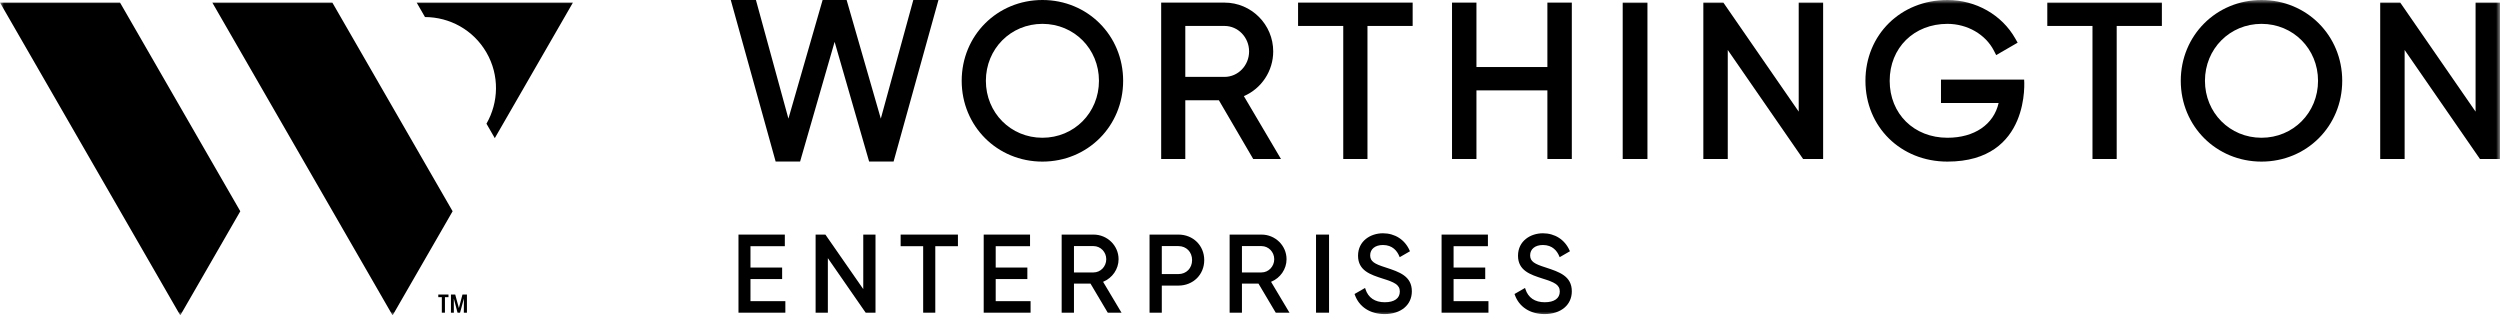 <?xml version="1.0" encoding="UTF-8"?>
<svg width="325px" height="41px" viewBox="0 0 325 41" version="1.1" xmlns="http://www.w3.org/2000/svg" xmlns:xlink="http://www.w3.org/1999/xlink"><title>Group 34</title><defs><polygon id="path-1" points="0 41 325 41 325 0 0 0"/></defs><g id="Symbols" stroke="none" stroke-width="1" fill="none" fill-rule="evenodd"><g id="Group-34" transform="translate(-0, 0)"><polygon id="Fill-1" fill="#000000" points="114.505 15.422 110.061 0 106.939 0 102.495 15.422 98.271 0 95 0 100.834 21 104.013 21 108.5 5.441 112.987 21 116.166 21 122 0 118.729 0"/><g id="Group-33"><path d="M135.514,17.908 C131.392,17.908 128.164,14.656 128.164,10.504 C128.164,6.352 131.392,3.101 135.514,3.101 C139.636,3.101 142.865,6.352 142.865,10.504 C142.865,14.656 139.636,17.908 135.514,17.908 M135.514,3.38842975e-05 C129.629,3.38842975e-05 125.02,4.62 125.02,10.504 C125.02,16.388 129.629,21.008 135.514,21.008 C141.399,21.008 146.009,16.388 146.009,10.504 C146.009,4.62 141.399,3.38842975e-05 135.514,3.38842975e-05" id="Fill-2" fill="#000000"/><path d="M159.188,9.996 L154.089,9.996 L154.089,3.373 L159.188,3.373 C160.95,3.373 162.382,4.859 162.382,6.685 C162.382,8.511 160.95,9.996 159.188,9.996 M165.518,6.685 C165.518,3.186 162.679,0.339 159.188,0.339 L150.953,0.339 L150.953,20.669 L154.089,20.669 L154.089,13.031 L158.454,13.031 L162.917,20.669 L166.526,20.669 L161.703,12.497 C164.002,11.507 165.518,9.223 165.518,6.685" id="Fill-4" fill="#000000"/><polygon id="Fill-6" fill="#000000" points="168.749 3.373 174.623 3.373 174.623 20.669 177.771 20.669 177.771 3.373 183.645 3.373 183.645 0.339 168.749 0.339"/><polygon id="Fill-8" fill="#000000" points="201.161 8.714 191.938 8.714 191.938 0.339 188.763 0.339 188.763 20.669 191.938 20.669 191.938 11.749 201.161 11.749 201.161 20.669 204.336 20.669 204.336 0.339 201.161 0.339"/><mask id="mask-2" fill="white"><use xlink:href="#path-1"/></mask><g id="Clip-11"/><polygon id="Fill-10" fill="#000000" mask="url(#mask-2)" points="210.951 20.669 214.168 20.669 214.168 0.339 210.951 0.339"/><polygon id="Fill-12" fill="#000000" mask="url(#mask-2)" points="233.832 14.511 224.039 0.339 221.434 0.339 221.434 20.669 224.609 20.669 224.609 6.497 234.403 20.669 237.007 20.669 237.007 0.339 233.832 0.339"/><path d="M252.328,10.351 L252.328,13.386 L259.821,13.386 C259.185,16.186 256.674,17.908 253.165,17.908 C248.816,17.908 245.659,14.794 245.659,10.504 C245.659,6.214 248.816,3.101 253.165,3.101 C255.749,3.101 258.121,4.468 259.206,6.583 L259.504,7.163 L262.293,5.548 L261.992,5.018 C260.249,1.93 256.866,3.38842975e-05 253.165,3.38842975e-05 C247.089,3.38842975e-05 242.507,4.523 242.507,10.504 C242.507,16.486 247.089,21.008 253.165,21.008 C264.061,21.008 263.139,10.351 263.139,10.351 L252.328,10.351 Z" id="Fill-13" fill="#000000" mask="url(#mask-2)"/><polygon id="Fill-14" fill="#000000" mask="url(#mask-2)" points="266.149 3.373 272.023 3.373 272.023 20.669 275.17 20.669 275.17 3.373 281.044 3.373 281.044 0.339 266.149 0.339"/><path d="M293.995,17.908 C289.873,17.908 286.644,14.656 286.644,10.504 C286.644,6.352 289.873,3.101 293.995,3.101 C298.116,3.101 301.345,6.352 301.345,10.504 C301.345,14.656 298.116,17.908 293.995,17.908 M293.994,3.38842975e-05 C288.109,3.38842975e-05 283.5,4.62 283.5,10.504 C283.5,16.388 288.11,21.008 293.995,21.008 C299.879,21.008 304.489,16.388 304.489,10.504 C304.489,4.62 299.879,3.38842975e-05 293.994,3.38842975e-05" id="Fill-15" fill="#000000" mask="url(#mask-2)"/><polygon id="Fill-16" fill="#000000" mask="url(#mask-2)" points="321.825 0.339 321.825 14.511 312.032 0.339 309.427 0.339 309.427 20.669 312.602 20.669 312.602 6.497 322.395 20.669 325 20.669 325 0.339"/><polygon id="Fill-17" fill="#000000" mask="url(#mask-2)" points="97.562 36.277 101.678 36.277 101.678 34.781 97.562 34.781 97.562 32.006 102.027 32.006 102.027 30.496 96.003 30.496 96.003 40.661 102.096 40.661 102.096 39.151 97.562 39.151"/><polygon id="Fill-18" fill="#000000" mask="url(#mask-2)" points="112.224 37.584 107.341 30.553 107.301 30.496 106.029 30.496 106.029 40.661 107.621 40.661 107.621 33.559 112.544 40.661 113.815 40.661 113.815 30.496 112.224 30.496"/><polygon id="Fill-19" fill="#000000" mask="url(#mask-2)" points="117.083 32.006 120.012 32.006 120.012 40.661 121.588 40.661 121.588 32.006 124.531 32.006 124.531 30.496 117.083 30.496"/><polygon id="Fill-20" fill="#000000" mask="url(#mask-2)" points="129.441 36.277 133.556 36.277 133.556 34.781 129.441 34.781 129.441 32.006 133.905 32.006 133.905 30.496 127.881 30.496 127.881 40.661 133.975 40.661 133.975 39.151 129.441 39.151"/><path d="M142.159,35.417 L139.616,35.417 L139.616,31.992 L142.159,31.992 C143.072,31.992 143.814,32.757 143.814,33.698 C143.814,34.646 143.072,35.417 142.159,35.417 M145.415,33.698 C145.415,31.932 143.954,30.496 142.159,30.496 L138.016,30.496 L138.016,40.661 L139.616,40.661 L139.616,36.871 L141.767,36.871 L144.015,40.661 L145.802,40.661 L143.401,36.636 C144.612,36.141 145.415,34.98 145.415,33.698" id="Fill-21" fill="#000000" mask="url(#mask-2)"/><path d="M153.196,35.629 L151.034,35.629 L151.034,31.992 L153.196,31.992 C154.225,31.992 154.972,32.757 154.972,33.811 C154.972,34.865 154.225,35.629 153.196,35.629 M153.196,30.496 L149.441,30.496 L149.441,40.661 L151.034,40.661 L151.034,37.126 L153.196,37.126 C155.108,37.126 156.551,35.7 156.551,33.811 C156.551,31.921 155.108,30.496 153.196,30.496" id="Fill-22" fill="#000000" mask="url(#mask-2)"/><path d="M163.996,35.417 L161.453,35.417 L161.453,31.992 L163.996,31.992 C164.908,31.992 165.651,32.757 165.651,33.698 C165.651,34.646 164.908,35.417 163.996,35.417 M167.251,33.698 C167.251,31.932 165.791,30.496 163.996,30.496 L159.852,30.496 L159.852,40.661 L161.453,40.661 L161.453,36.871 L163.604,36.871 L165.852,40.661 L167.639,40.661 L165.237,36.636 C166.448,36.141 167.251,34.98 167.251,33.698" id="Fill-23" fill="#000000" mask="url(#mask-2)"/><polygon id="Fill-24" fill="#000000" mask="url(#mask-2)" points="171.083 40.661 172.776 40.661 172.776 30.496 171.083 30.496"/><path d="M180.169,34.781 L180.103,34.759 C178.706,34.316 178.122,34 178.122,33.189 C178.122,32.376 178.773,31.85 179.781,31.85 C181.038,31.85 181.629,32.637 181.903,33.296 L181.96,33.435 L183.295,32.664 L183.246,32.555 C182.626,31.151 181.33,30.326 179.781,30.326 C178.173,30.326 176.545,31.32 176.545,33.245 C176.545,35.184 178.17,35.708 179.742,36.214 C181.261,36.688 181.977,37.008 181.977,37.898 C181.977,38.784 181.264,39.292 180.021,39.292 C178.739,39.292 177.87,38.703 177.509,37.588 L177.458,37.433 L176.092,38.219 L176.129,38.324 C176.684,39.902 178.129,40.831 179.993,40.831 C182.115,40.831 183.54,39.649 183.54,37.87 C183.54,35.888 181.903,35.35 180.169,34.781" id="Fill-25" fill="#000000" mask="url(#mask-2)"/><polygon id="Fill-26" fill="#000000" mask="url(#mask-2)" points="188.965 36.277 193.08 36.277 193.08 34.781 188.965 34.781 188.965 32.006 193.429 32.006 193.429 30.496 187.405 30.496 187.405 40.661 193.499 40.661 193.499 39.151 188.965 39.151"/><path d="M200.966,34.781 L200.899,34.759 C199.502,34.316 198.918,34 198.918,33.189 C198.918,32.376 199.569,31.85 200.577,31.85 C201.834,31.85 202.424,32.637 202.698,33.296 L202.756,33.435 L204.09,32.664 L204.042,32.555 C203.421,31.151 202.126,30.326 200.577,30.326 C198.969,30.326 197.341,31.32 197.341,33.245 C197.341,35.184 198.965,35.708 200.538,36.214 C202.057,36.688 202.772,37.008 202.772,37.898 C202.772,38.784 202.06,39.292 200.817,39.292 C199.534,39.292 198.666,38.703 198.305,37.588 L198.254,37.433 L196.888,38.219 L196.925,38.324 C197.48,39.902 198.924,40.831 200.789,40.831 C202.91,40.831 204.336,39.649 204.336,37.87 C204.336,35.888 202.699,35.35 200.966,34.781" id="Fill-27" fill="#000000" mask="url(#mask-2)"/><path d="M54.167,0.339 L55.249,2.217 C58.437,2.221 61.536,3.872 63.244,6.836 C64.953,9.8 64.83,13.313 63.24,16.081 L64.323,17.959 L74.479,0.339 L54.167,0.339 Z" id="Fill-28" fill="#000000" mask="url(#mask-2)"/><polygon id="Fill-29" fill="#000000" mask="url(#mask-2)" points="58.84 27.464 43.206 0.339 27.601 0.339 51.037 41"/><polygon id="Fill-30" fill="#000000" mask="url(#mask-2)" points="31.239 27.464 15.605 0.339 1.69270833e-05 0.339 23.436 41"/><polygon id="Fill-31" fill="#000000" mask="url(#mask-2)" points="57.843 38.631 57.843 40.661 57.437 40.661 57.437 38.631 56.978 38.631 56.978 38.289 58.301 38.289 58.301 38.631"/><polygon id="Fill-32" fill="#000000" mask="url(#mask-2)" points="60.299 40.661 60.306 38.839 60.296 38.839 59.806 40.661 59.482 40.661 59.003 38.839 58.993 38.839 59 40.661 58.624 40.661 58.624 38.289 59.179 38.289 59.648 40.025 59.661 40.025 60.12 38.289 60.702 38.289 60.702 40.661"/></g></g></g></svg>